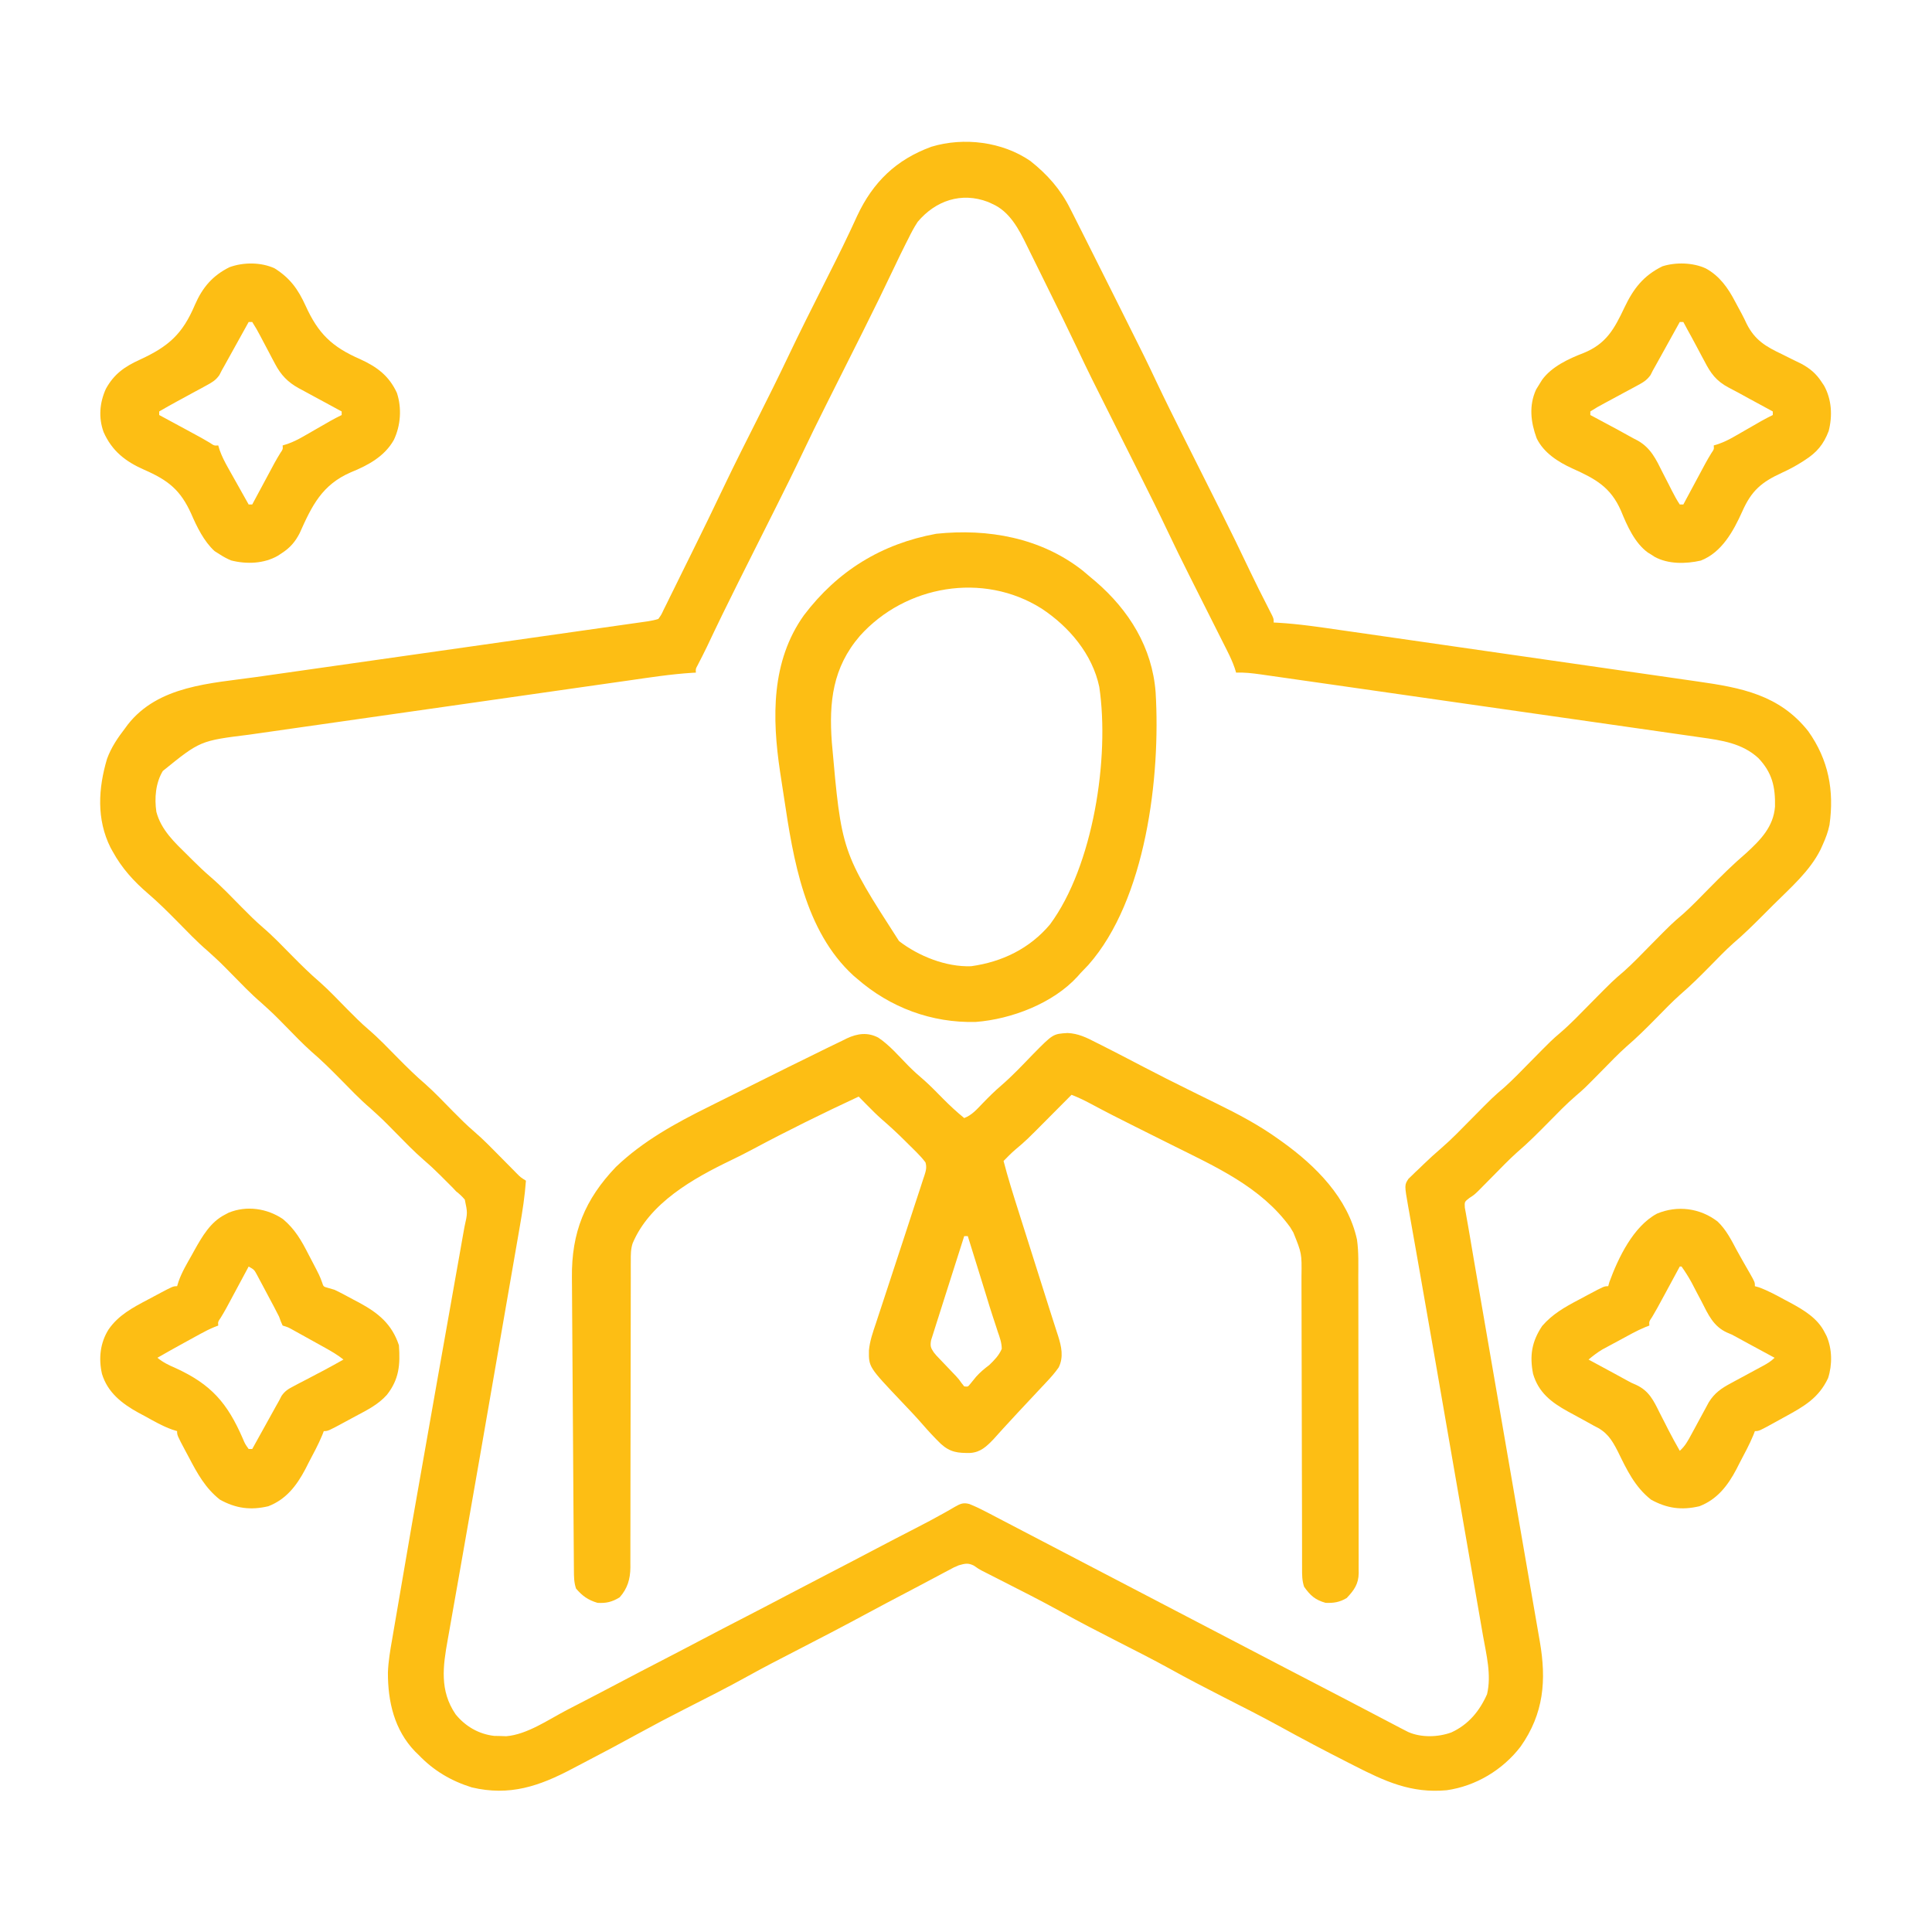 <svg xmlns="http://www.w3.org/2000/svg" width="1080" height="1080"><path d="M0 0 C9.536 7.569 16.885 15.864 22.309 26.75 C23.056 28.216 23.056 28.216 23.819 29.712 C25.242 32.512 26.654 35.317 28.06 38.125 C29.044 40.088 30.032 42.048 31.021 44.007 C35.997 53.864 40.939 63.737 45.871 73.615 C47.458 76.792 49.048 79.967 50.638 83.143 C64.465 110.762 64.465 110.762 70.434 123.375 C75.151 133.34 80.062 143.205 85 153.062 C85.605 154.27 85.605 154.27 86.222 155.502 C89.145 161.336 92.072 167.168 95 173 C98.336 179.645 101.67 186.29 105 192.938 C105.4 193.736 105.8 194.534 106.211 195.356 C111.871 206.66 117.414 218.01 122.827 229.435 C125.969 236.063 129.287 242.597 132.627 249.127 C133.074 250.009 133.52 250.892 133.98 251.801 C134.371 252.566 134.762 253.33 135.165 254.118 C136 256 136 256 136 258 C136.736 258.034 137.471 258.068 138.229 258.103 C150.151 258.798 161.895 260.568 173.706 262.279 C176.082 262.619 178.459 262.959 180.836 263.299 C186.591 264.123 192.345 264.951 198.099 265.782 C202.78 266.458 207.46 267.132 212.141 267.804 C212.81 267.901 213.479 267.997 214.169 268.096 C215.528 268.291 216.888 268.486 218.248 268.682 C230.961 270.509 243.674 272.342 256.386 274.177 C267.994 275.853 279.602 277.521 291.211 279.186 C303.163 280.9 315.115 282.619 327.065 284.342 C328.419 284.537 329.773 284.733 331.126 284.928 C331.792 285.024 332.458 285.12 333.144 285.219 C337.815 285.892 342.485 286.562 347.157 287.232 C353.453 288.134 359.748 289.042 366.043 289.955 C368.347 290.288 370.651 290.619 372.956 290.948 C397.211 294.41 418.687 298.351 434.812 318.75 C446.155 334.686 449.416 351.928 446.695 371.153 C445.906 374.969 444.599 378.457 443 382 C442.364 383.421 442.364 383.421 441.715 384.871 C435.664 397.022 424.876 406.286 415.37 415.76 C413.434 417.691 411.503 419.627 409.572 421.564 C404.171 426.969 398.787 432.306 392.961 437.257 C388.434 441.281 384.252 445.688 380 450 C374.512 455.567 369.026 461.056 363.082 466.141 C358.521 470.214 354.292 474.647 350 479 C344.512 484.567 339.026 490.056 333.082 495.141 C328.521 499.214 324.292 503.647 320 508 C309.494 518.656 309.494 518.656 305.031 522.469 C299.549 527.158 294.563 532.368 289.5 537.5 C283.842 543.235 278.208 548.908 272.078 554.145 C267.452 558.275 263.165 562.774 258.812 567.188 C256.884 569.142 254.953 571.094 253.02 573.043 C251.753 574.327 251.753 574.327 250.46 575.637 C248 578 248 578 245.315 579.731 C242.662 581.818 242.662 581.818 242.847 585.063 C243.173 586.848 243.173 586.848 243.505 588.668 C243.617 589.326 243.729 589.983 243.844 590.661 C244.085 592.065 244.338 593.467 244.601 594.867 C244.988 596.934 245.336 599.003 245.671 601.078 C246.386 605.493 247.149 609.899 247.914 614.306 C248.204 615.987 248.493 617.669 248.783 619.35 C249.564 623.887 250.348 628.422 251.133 632.958 C251.967 637.781 252.798 642.604 253.63 647.427 C255.213 656.608 256.799 665.789 258.385 674.97 C260.152 685.191 261.916 695.413 263.679 705.635 C266.553 722.294 269.428 738.953 272.305 755.612 C272.464 756.533 272.623 757.455 272.787 758.404 C274.669 769.301 276.553 780.197 278.441 791.092 C279.392 796.58 280.341 802.068 281.291 807.557 C281.916 811.169 282.544 814.781 283.171 818.394 C283.54 820.526 283.909 822.658 284.277 824.79 C284.44 825.723 284.603 826.655 284.77 827.616 C288.493 849.209 287.074 867.83 274.031 886.348 C264.064 899.362 249.018 908.443 232.699 910.754 C212.826 912.566 198.298 905.83 181 897 C179.839 896.41 178.677 895.821 177.48 895.213 C164.57 888.652 151.764 881.919 139.09 874.91 C128.808 869.271 118.337 863.997 107.891 858.669 C97.705 853.472 87.578 848.211 77.582 842.656 C68.332 837.557 58.908 832.798 49.5 828 C38.41 822.344 27.361 816.654 16.479 810.606 C5.616 804.612 -5.472 799.04 -16.526 793.408 C-17.312 793.007 -18.097 792.606 -18.907 792.193 C-20.388 791.437 -21.871 790.683 -23.354 789.93 C-24.359 789.418 -24.359 789.418 -25.385 788.894 C-26.014 788.575 -26.643 788.256 -27.291 787.927 C-29 787 -29 787 -31.613 785.186 C-34.855 783.575 -36.555 784.032 -40 785 C-42.717 786.122 -42.717 786.122 -45.387 787.59 C-46.397 788.121 -47.407 788.653 -48.448 789.201 C-50.052 790.06 -50.052 790.06 -51.688 790.938 C-52.806 791.529 -53.925 792.12 -55.077 792.729 C-57.342 793.927 -59.605 795.128 -61.866 796.333 C-64.533 797.752 -67.205 799.16 -69.883 800.559 C-76.667 804.104 -83.43 807.688 -90.168 811.32 C-104.09 818.821 -118.083 826.157 -132.163 833.358 C-140.755 837.754 -149.309 842.193 -157.75 846.875 C-169.45 853.364 -181.388 859.394 -193.319 865.445 C-201.879 869.796 -210.366 874.253 -218.785 878.871 C-229.149 884.556 -239.564 890.132 -250.062 895.567 C-251.995 896.573 -253.925 897.586 -255.851 898.606 C-274.467 908.463 -291.033 914.194 -312.281 909.164 C-323.869 905.537 -333.586 899.805 -342 891 C-342.632 890.388 -343.263 889.775 -343.914 889.145 C-355.58 877.094 -359.219 861.152 -359.151 844.89 C-358.904 838.534 -357.843 832.359 -356.738 826.105 C-356.48 824.593 -356.223 823.081 -355.967 821.568 C-355.399 818.228 -354.823 814.889 -354.242 811.551 C-353.452 807.006 -352.677 802.458 -351.907 797.909 C-347.837 773.868 -343.629 749.852 -339.365 725.845 C-336.643 710.517 -333.946 695.186 -331.261 679.852 C-329.388 669.161 -327.491 658.474 -325.566 647.793 C-324.227 640.349 -322.913 632.901 -321.618 625.45 C-320.857 621.072 -320.083 616.697 -319.279 612.327 C-318.534 608.272 -317.821 604.213 -317.133 600.148 C-316.876 598.667 -316.608 597.189 -316.327 595.713 C-314.602 588.029 -314.602 588.029 -316.169 580.598 C-317.673 578.815 -319.159 577.422 -321 576 C-321.91 575.025 -321.91 575.025 -322.839 574.031 C-323.344 573.526 -323.848 573.021 -324.367 572.5 C-324.943 571.923 -325.52 571.345 -326.113 570.75 C-326.695 570.173 -327.276 569.595 -327.875 569 C-328.449 568.423 -329.022 567.845 -329.613 567.25 C-332.572 564.298 -335.583 561.467 -338.758 558.75 C-344.629 553.674 -349.991 548.066 -355.437 542.543 C-362.02 535.844 -362.02 535.844 -368.969 529.531 C-374.992 524.379 -380.447 518.608 -386.009 512.97 C-391.172 507.743 -396.345 502.618 -401.936 497.842 C-406.998 493.325 -411.674 488.373 -416.437 483.543 C-423.036 476.83 -423.036 476.83 -430 470.5 C-435.809 465.531 -441.074 459.982 -446.437 454.543 C-453.02 447.844 -453.02 447.844 -459.969 441.531 C-465.992 436.379 -471.447 430.608 -477.009 424.97 C-482.285 419.63 -487.566 414.365 -493.275 409.48 C-501.305 402.589 -507.896 395.314 -513 386 C-513.398 385.286 -513.797 384.572 -514.207 383.836 C-522.141 367.968 -521.074 350.674 -516.156 334.168 C-513.802 327.724 -510.159 322.417 -506 317 C-505.55 316.384 -505.1 315.768 -504.637 315.133 C-487.458 293.14 -458.161 292.054 -432.757 288.462 C-430.347 288.119 -427.938 287.775 -425.528 287.431 C-420.371 286.696 -415.215 285.963 -410.058 285.232 C-402.597 284.174 -395.137 283.111 -387.678 282.048 C-375.565 280.321 -363.451 278.597 -351.337 276.875 C-350.615 276.772 -349.892 276.67 -349.148 276.564 C-347.685 276.356 -346.222 276.148 -344.76 275.94 C-344.034 275.837 -343.309 275.734 -342.562 275.628 C-341.473 275.473 -341.473 275.473 -340.362 275.315 C-332.274 274.165 -324.186 273.015 -316.098 271.864 C-315.373 271.761 -314.647 271.658 -313.9 271.552 C-301.813 269.832 -289.726 268.111 -277.639 266.388 C-270.194 265.328 -262.749 264.268 -255.304 263.212 C-249.612 262.403 -243.92 261.593 -238.228 260.782 C-235.892 260.45 -233.555 260.118 -231.218 259.787 C-228.037 259.336 -224.856 258.883 -221.674 258.429 C-220.744 258.298 -219.813 258.166 -218.854 258.031 C-217.577 257.848 -217.577 257.848 -216.274 257.661 C-215.54 257.557 -214.806 257.453 -214.049 257.345 C-211.972 256.995 -210.004 256.656 -208 256 C-206.337 253.703 -206.337 253.703 -204.967 250.744 C-204.402 249.617 -203.837 248.49 -203.255 247.329 C-202.648 246.081 -202.04 244.834 -201.434 243.586 C-200.794 242.297 -200.154 241.008 -199.512 239.72 C-197.815 236.305 -196.136 232.883 -194.46 229.458 C-192.796 226.067 -191.115 222.684 -189.436 219.301 C-183.2 206.716 -177.065 194.087 -171.035 181.403 C-164.994 168.736 -158.641 156.224 -152.334 143.688 C-146.626 132.337 -140.95 120.978 -135.5 109.5 C-128.99 95.79 -122.155 82.246 -115.334 68.688 C-113.679 65.397 -112.027 62.105 -110.375 58.812 C-109.838 57.744 -109.301 56.676 -108.748 55.575 C-106.098 50.28 -103.496 44.968 -100.984 39.605 C-100.502 38.578 -100.019 37.55 -99.522 36.491 C-98.628 34.576 -97.741 32.657 -96.865 30.734 C-88.018 11.775 -75 -0.784 -55.34 -7.973 C-37.18 -13.464 -15.651 -10.776 0 0 Z M-63 34 C-65.038 37.068 -66.69 40.259 -68.312 43.562 C-68.709 44.335 -69.105 45.108 -69.514 45.904 C-71.802 50.415 -73.991 54.972 -76.156 59.542 C-81.892 71.642 -87.784 83.653 -93.781 95.625 C-94.368 96.796 -94.368 96.796 -94.967 97.992 C-98.219 104.482 -101.476 110.97 -104.734 117.458 C-107.565 123.096 -110.393 128.735 -113.219 134.375 C-113.612 135.16 -114.005 135.944 -114.41 136.753 C-118.844 145.61 -123.234 154.483 -127.469 163.438 C-132.173 173.383 -137.073 183.226 -142 193.062 C-142.403 193.868 -142.807 194.673 -143.222 195.503 C-146.568 202.18 -149.919 208.856 -153.271 215.531 C-156.183 221.332 -159.093 227.134 -162 232.938 C-162.399 233.735 -162.799 234.532 -163.21 235.353 C-169.233 247.384 -175.127 259.468 -180.862 271.639 C-182.535 275.111 -184.299 278.536 -186.069 281.96 C-187.138 283.929 -187.138 283.929 -187 286 C-187.649 286.032 -188.298 286.064 -188.966 286.098 C-201.045 286.857 -212.981 288.73 -224.953 290.447 C-227.476 290.805 -229.998 291.163 -232.521 291.521 C-239.344 292.49 -246.166 293.465 -252.988 294.441 C-257.255 295.052 -261.523 295.661 -265.79 296.27 C-277.631 297.96 -289.471 299.651 -301.311 301.347 C-302.444 301.51 -302.444 301.51 -303.6 301.676 C-305.131 301.895 -306.662 302.114 -308.193 302.334 C-309.333 302.497 -309.333 302.497 -310.496 302.664 C-311.637 302.827 -311.637 302.827 -312.802 302.994 C-325.135 304.762 -337.471 306.519 -349.807 308.272 C-362.504 310.077 -375.2 311.89 -387.895 313.71 C-395.01 314.73 -402.126 315.747 -409.242 316.755 C-415.935 317.704 -422.626 318.663 -429.316 319.629 C-431.764 319.981 -434.213 320.329 -436.662 320.674 C-464.125 324.089 -464.125 324.089 -485 341 C-489.021 347.745 -489.712 356.076 -488.598 363.781 C-485.948 373.941 -478.414 380.889 -471.125 388.062 C-470.361 388.826 -469.596 389.59 -468.809 390.377 C-465.325 393.834 -461.813 397.208 -458.086 400.402 C-451.978 405.666 -446.434 411.524 -440.777 417.262 C-436.955 421.117 -433.158 424.939 -429.031 428.469 C-423.214 433.451 -417.937 439.007 -412.563 444.457 C-407.539 449.547 -402.488 454.521 -397.051 459.172 C-391.711 463.932 -386.797 469.17 -381.777 474.262 C-377.955 478.117 -374.158 481.939 -370.031 485.469 C-364.214 490.451 -358.937 496.007 -353.563 501.457 C-348.539 506.547 -343.488 511.521 -338.051 516.172 C-332.711 520.932 -327.797 526.17 -322.777 531.262 C-318.962 535.11 -315.172 538.927 -311.051 542.449 C-305.63 547.09 -300.694 552.236 -295.688 557.312 C-293.736 559.291 -291.781 561.265 -289.824 563.238 C-288.542 564.538 -288.542 564.538 -287.233 565.865 C-284.994 568.13 -284.994 568.13 -282 570 C-282.609 578.622 -283.923 587.057 -285.414 595.565 C-285.663 597.005 -285.912 598.446 -286.16 599.886 C-286.835 603.794 -287.516 607.701 -288.197 611.609 C-288.923 615.78 -289.645 619.952 -290.367 624.124 C-291.6 631.245 -292.836 638.366 -294.075 645.486 C-295.841 655.642 -297.601 665.8 -299.359 675.957 C-304.872 707.81 -310.401 739.66 -316.004 771.497 C-317.21 778.35 -318.411 785.203 -319.612 792.057 C-320.686 798.179 -321.769 804.299 -322.86 810.418 C-323.518 814.121 -324.168 817.826 -324.816 821.532 C-325.108 823.193 -325.404 824.853 -325.704 826.513 C-328.401 841.456 -330.337 855.064 -321.312 868.312 C-315.86 875.035 -308.386 879.381 -299.773 880.371 C-298.652 880.393 -297.53 880.415 -296.375 880.438 C-295.269 880.477 -294.163 880.517 -293.023 880.559 C-281.281 879.628 -269.241 871.162 -258.938 865.812 C-257.267 864.949 -255.596 864.086 -253.924 863.224 C-245.189 858.711 -236.464 854.177 -227.775 849.575 C-221.039 846.008 -214.27 842.504 -207.5 839 C-199.862 835.046 -192.23 831.081 -184.625 827.062 C-175.974 822.492 -167.281 818.001 -158.588 813.513 C-150.433 809.302 -142.294 805.065 -134.18 800.777 C-127.305 797.149 -120.403 793.574 -113.5 790 C-105.079 785.64 -96.67 781.259 -88.286 776.83 C-80.173 772.552 -72.03 768.332 -63.874 764.137 C-58.775 761.508 -53.7 758.862 -48.707 756.035 C-47.931 755.601 -47.155 755.168 -46.356 754.721 C-44.96 753.935 -43.574 753.133 -42.199 752.312 C-39.165 750.615 -37.604 749.844 -34.173 750.729 C-30.964 752.014 -27.943 753.455 -24.879 755.055 C-23.708 755.663 -22.537 756.272 -21.331 756.899 C-20.074 757.558 -18.818 758.216 -17.562 758.875 C-16.257 759.555 -14.952 760.236 -13.646 760.915 C-10.37 762.622 -7.097 764.333 -3.824 766.046 C-1.146 767.446 1.534 768.842 4.215 770.238 C8.886 772.671 13.554 775.109 18.222 777.548 C22.98 780.035 27.74 782.517 32.5 785 C34.417 786 36.333 787 38.25 788 C39.199 788.495 40.148 788.99 41.125 789.5 C118.75 830 118.75 830 121.624 831.5 C123.544 832.501 125.464 833.503 127.384 834.504 C132.126 836.978 136.868 839.453 141.609 841.93 C153.126 847.944 164.655 853.933 176.192 859.907 C183.783 863.842 191.36 867.802 198.915 871.805 C200.94 872.876 202.969 873.941 205 875 C205.71 875.371 206.42 875.742 207.151 876.124 C207.85 876.483 208.549 876.841 209.27 877.211 C209.891 877.531 210.512 877.851 211.152 878.181 C218.494 881.434 227.871 881.137 235.312 878.438 C244.867 874.057 251.085 866.508 255.266 857.086 C257.839 846.272 254.851 834.837 252.962 824.116 C252.634 822.217 252.307 820.318 251.981 818.418 C251.094 813.267 250.195 808.117 249.295 802.968 C248.342 797.506 247.399 792.043 246.455 786.58 C244.656 776.171 242.846 765.764 241.034 755.357 C239.015 743.765 237.007 732.171 235 720.577 C226.467 671.269 226.467 671.269 217.826 621.979 C217.417 619.659 217.008 617.338 216.6 615.018 C216.47 614.283 216.341 613.548 216.208 612.791 C215.955 611.354 215.702 609.916 215.449 608.479 C214.855 605.11 214.26 601.742 213.659 598.375 C213.024 594.812 212.395 591.249 211.767 587.685 C211.493 586.163 211.493 586.163 211.213 584.612 C209.076 572.404 209.076 572.404 211.342 568.961 C211.961 568.367 212.581 567.773 213.219 567.16 C213.905 566.489 214.59 565.818 215.297 565.127 C216.024 564.446 216.751 563.764 217.5 563.062 C218.544 562.046 218.544 562.046 219.609 561.01 C222.905 557.827 226.266 554.752 229.75 551.777 C235.638 546.676 241.028 541.039 246.5 535.5 C258.601 523.249 258.601 523.249 264.877 517.9 C269.971 513.341 274.697 508.363 279.5 503.5 C291.602 491.248 291.602 491.248 295.969 487.531 C301.994 482.397 307.44 476.626 313 471 C325.662 458.187 325.662 458.187 331.895 452.883 C336.984 448.331 341.703 443.357 346.5 438.5 C358.601 426.249 358.601 426.249 364.877 420.9 C369.971 416.341 374.697 411.363 379.5 406.5 C386.149 399.769 392.797 393.146 400 387 C408.076 379.613 415.365 372.261 416.238 360.898 C416.472 349.823 414.66 341.898 406.906 333.75 C397.882 325.465 386.423 323.842 374.657 322.197 C373.57 322.039 372.483 321.881 371.362 321.719 C367.749 321.196 364.135 320.684 360.52 320.171 C357.917 319.797 355.315 319.422 352.712 319.047 C346.397 318.137 340.08 317.235 333.763 316.335 C326.401 315.286 319.04 314.23 311.68 313.174 C298.547 311.289 285.414 309.412 272.28 307.538 C259.542 305.721 246.805 303.899 234.069 302.071 C220.183 300.077 206.297 298.087 192.411 296.101 C191.677 295.996 190.942 295.891 190.186 295.783 C188.711 295.572 187.237 295.361 185.762 295.15 C180.633 294.417 175.504 293.682 170.375 292.946 C163.475 291.956 156.575 290.971 149.674 289.988 C147.14 289.627 144.606 289.264 142.072 288.9 C138.618 288.404 135.163 287.912 131.708 287.422 C130.702 287.277 129.696 287.131 128.659 286.981 C124.066 286.335 119.653 285.823 115 286 C114.73 285.134 114.46 284.268 114.181 283.375 C113.03 280.086 111.668 277.103 110.102 273.992 C109.224 272.243 109.224 272.243 108.329 270.457 C107.689 269.192 107.05 267.926 106.41 266.66 C105.744 265.334 105.078 264.008 104.413 262.681 C102.656 259.182 100.896 255.684 99.133 252.188 C96.012 245.994 92.897 239.797 89.785 233.598 C89.273 232.579 89.273 232.579 88.751 231.539 C84.644 223.355 80.599 215.149 76.684 206.871 C71.927 196.824 66.979 186.876 62 176.938 C61.597 176.133 61.194 175.328 60.778 174.499 C57.855 168.664 54.928 162.832 52 157 C32.992 119.139 32.992 119.139 26.003 104.4 C20.71 93.247 15.265 82.169 9.778 71.111 C8.116 67.761 6.46 64.409 4.817 61.05 C3.189 57.724 1.548 54.404 -0.104 51.089 C-0.719 49.849 -1.329 48.606 -1.934 47.36 C-6.357 38.271 -11.526 28.266 -21.25 24 C-22.06 23.629 -22.869 23.258 -23.703 22.875 C-38.637 17.186 -53.005 22.153 -63 34 Z " fill="#FDBE14" transform="translate(576,90)"></path><path d="M0 0 C6.274 4.195 11.43 10.276 16.701 15.632 C19.64 18.603 22.702 21.351 25.893 24.046 C29.507 27.288 32.87 30.785 36.282 34.237 C40.039 38.02 43.879 41.584 48.018 44.953 C52.365 43.296 55.112 40.043 58.268 36.765 C61.661 33.261 65.068 29.865 68.779 26.695 C75.001 21.33 80.618 15.324 86.328 9.427 C97.67 -2.095 97.67 -2.095 105.803 -2.586 C111.704 -2.322 116.276 -0.104 121.455 2.578 C122.456 3.076 123.456 3.574 124.487 4.087 C127.677 5.684 130.849 7.313 134.018 8.953 C135.464 9.699 135.464 9.699 136.94 10.461 C141.026 12.575 145.109 14.696 149.183 16.835 C157.031 20.94 164.938 24.911 172.881 28.832 C175.021 29.891 177.161 30.95 179.301 32.009 C182.502 33.592 185.705 35.172 188.914 36.741 C201.204 42.749 212.907 48.949 224.018 56.953 C224.589 57.361 225.16 57.769 225.749 58.19 C244.454 71.591 262.555 89.62 267.587 112.926 C268.587 119.958 268.313 127.139 268.308 134.229 C268.314 136.082 268.321 137.936 268.329 139.79 C268.346 144.804 268.351 149.818 268.352 154.832 C268.354 157.967 268.358 161.101 268.363 164.235 C268.382 175.174 268.39 186.113 268.388 197.052 C268.387 207.244 268.408 217.436 268.44 227.629 C268.466 236.388 268.477 245.147 268.475 253.907 C268.475 259.135 268.481 264.363 268.502 269.591 C268.521 274.504 268.521 279.416 268.507 284.329 C268.505 286.131 268.509 287.933 268.521 289.735 C268.537 292.196 268.528 294.655 268.512 297.117 C268.522 297.828 268.533 298.54 268.543 299.273 C268.458 305.453 265.959 308.9 261.83 313.265 C257.938 315.6 254.531 316.139 250.018 315.953 C244.13 314.284 241.445 311.792 238.018 306.953 C236.843 303.428 236.877 300.257 236.886 296.591 C236.883 295.458 236.883 295.458 236.88 294.301 C236.874 291.761 236.875 289.221 236.876 286.681 C236.873 284.862 236.869 283.044 236.865 281.226 C236.857 277.305 236.852 273.385 236.849 269.464 C236.843 263.261 236.827 257.058 236.808 250.856 C236.801 248.732 236.795 246.609 236.789 244.485 C236.786 243.421 236.782 242.358 236.779 241.262 C236.737 226.82 236.704 212.377 236.692 197.935 C236.683 188.195 236.661 178.457 236.622 168.718 C236.603 163.565 236.59 158.412 236.595 153.259 C236.6 148.408 236.586 143.557 236.558 138.706 C236.551 136.93 236.551 135.153 236.558 133.377 C236.727 120.62 236.727 120.62 232.018 108.953 C231.439 107.985 230.86 107.016 230.264 106.019 C213.868 83.32 188.336 72.102 164.018 59.953 C162.575 59.231 161.133 58.509 159.691 57.787 C154.168 55.023 148.645 52.262 143.116 49.512 C134.878 45.411 126.688 41.228 118.583 36.869 C115.118 35.013 111.679 33.376 108.018 31.953 C107.302 32.673 106.587 33.394 105.85 34.136 C103.161 36.843 100.469 39.547 97.776 42.249 C96.617 43.413 95.459 44.578 94.302 45.743 C82.657 57.475 82.657 57.475 76.604 62.589 C74.277 64.589 72.153 66.751 70.018 68.953 C72.476 78.436 75.422 87.756 78.385 97.089 C78.907 98.739 79.429 100.389 79.95 102.039 C81.318 106.362 82.687 110.684 84.058 115.006 C85.71 120.217 87.359 125.43 89.008 130.642 C90.534 135.464 92.061 140.285 93.589 145.106 C94.282 147.294 94.972 149.482 95.662 151.67 C96.583 154.59 97.518 157.505 98.462 160.417 C98.921 161.848 99.38 163.279 99.839 164.71 C100.051 165.357 100.264 166.004 100.483 166.67 C102.378 172.617 103.698 178.587 100.819 184.355 C98.689 187.427 96.27 190.122 93.705 192.828 C93.183 193.386 92.661 193.944 92.123 194.519 C91.005 195.714 89.884 196.908 88.762 198.1 C86.411 200.598 84.07 203.106 81.73 205.614 C80.548 206.88 79.365 208.146 78.181 209.41 C75.386 212.398 72.606 215.396 69.861 218.429 C69.369 218.972 68.877 219.516 68.37 220.075 C67.05 221.535 65.735 223 64.42 224.464 C60.532 228.491 57.298 231.685 51.529 232.156 C44.564 232.271 40.239 231.882 34.904 227.031 C31.338 223.554 27.988 219.932 24.725 216.171 C20.986 211.875 17.075 207.759 13.143 203.64 C-5.353 184.136 -5.353 184.136 -5.244 174.876 C-4.764 169.515 -2.997 164.588 -1.283 159.511 C-0.896 158.325 -0.509 157.14 -0.11 155.918 C0.72 153.382 1.555 150.849 2.398 148.318 C3.716 144.364 5.012 140.403 6.304 136.441 C8.038 131.127 9.779 125.815 11.528 120.506 C11.74 119.866 11.951 119.225 12.168 118.564 C12.785 116.694 13.401 114.823 14.018 112.953 C16.354 105.857 18.681 98.758 20.975 91.648 C21.816 89.058 22.675 86.474 23.534 83.89 C24.036 82.339 24.537 80.789 25.037 79.238 C25.272 78.549 25.506 77.86 25.747 77.15 C26.607 74.43 27.184 72.521 26.369 69.739 C24.824 67.696 23.203 65.896 21.385 64.089 C20.298 63.006 20.298 63.006 19.19 61.9 C18.053 60.781 18.053 60.781 16.893 59.64 C15.791 58.539 15.791 58.539 14.666 57.416 C10.526 53.308 6.282 49.388 1.866 45.58 C-0.868 43.173 -3.431 40.613 -5.982 38.015 C-6.715 37.276 -6.715 37.276 -7.463 36.521 C-8.638 35.334 -9.811 34.144 -10.982 32.953 C-30.93 42.238 -50.697 51.958 -70.099 62.34 C-74.173 64.51 -78.273 66.593 -82.435 68.589 C-103.451 78.697 -127.869 92.386 -137.347 115.01 C-138.397 118.223 -138.394 121.423 -138.361 124.764 C-138.365 125.52 -138.37 126.275 -138.375 127.054 C-138.386 129.571 -138.377 132.086 -138.367 134.603 C-138.371 136.413 -138.377 138.224 -138.383 140.035 C-138.395 143.926 -138.398 147.818 -138.393 151.709 C-138.386 157.866 -138.402 164.023 -138.421 170.179 C-138.459 183.25 -138.472 196.32 -138.482 209.39 C-138.493 223.498 -138.509 237.606 -138.553 251.714 C-138.571 257.83 -138.575 263.947 -138.568 270.064 C-138.567 273.873 -138.577 277.682 -138.591 281.492 C-138.595 283.254 -138.594 285.016 -138.588 286.779 C-138.579 289.191 -138.589 291.602 -138.604 294.014 C-138.597 294.706 -138.59 295.398 -138.583 296.111 C-138.659 302.705 -140.223 307.984 -144.607 312.89 C-148.811 315.459 -152.081 316.243 -156.982 315.953 C-162.225 314.38 -165.446 312.113 -168.982 307.953 C-170.155 304.434 -170.145 301.249 -170.161 297.587 C-170.168 296.831 -170.175 296.074 -170.182 295.295 C-170.204 292.753 -170.22 290.211 -170.235 287.668 C-170.25 285.848 -170.265 284.028 -170.28 282.208 C-170.32 277.255 -170.353 272.302 -170.384 267.349 C-170.404 264.251 -170.425 261.153 -170.446 258.055 C-170.512 248.353 -170.574 238.652 -170.63 228.95 C-170.695 217.77 -170.773 206.59 -170.863 195.409 C-170.932 186.759 -170.988 178.108 -171.036 169.457 C-171.065 164.296 -171.099 159.134 -171.145 153.973 C-171.188 149.108 -171.216 144.243 -171.233 139.378 C-171.242 137.602 -171.256 135.826 -171.276 134.05 C-171.547 108.941 -164.041 90.433 -146.67 72.265 C-131.569 57.798 -113.29 47.789 -94.693 38.578 C-92.975 37.72 -91.257 36.861 -89.539 36.002 C-85.963 34.216 -82.385 32.434 -78.804 30.658 C-74.282 28.414 -69.765 26.159 -65.25 23.901 C-55.217 18.885 -45.163 13.913 -35.087 8.984 C-33.132 8.026 -31.18 7.062 -29.23 6.096 C-26.171 4.587 -23.1 3.107 -20.021 1.64 C-19.202 1.231 -18.383 0.823 -17.539 0.401 C-11.673 -2.325 -5.929 -3.133 0 0 Z M48.018 110.953 C45.488 118.832 42.975 126.715 40.482 134.606 C39.324 138.269 38.161 141.931 36.985 145.589 C35.85 149.119 34.73 152.653 33.619 156.19 C33.193 157.539 32.762 158.887 32.325 160.233 C31.715 162.117 31.124 164.008 30.535 165.899 C30.193 166.974 29.851 168.048 29.499 169.156 C28.956 172.31 29.239 173.356 31.018 175.953 C32.477 177.757 32.477 177.757 34.17 179.484 C34.782 180.13 35.393 180.776 36.024 181.441 C36.98 182.437 36.98 182.437 37.955 183.453 C39.216 184.774 40.475 186.097 41.733 187.421 C42.291 188.003 42.849 188.585 43.424 189.185 C45.018 190.953 45.018 190.953 46.598 193.173 C47.067 193.761 47.535 194.348 48.018 194.953 C50.087 195.187 50.087 195.187 51.322 193.66 C52.461 192.286 53.588 190.903 54.709 189.515 C56.968 187.008 59.286 185.066 61.978 183.054 C64.867 180.263 67.426 177.696 69.018 173.953 C68.96 170.532 67.909 167.595 66.772 164.39 C66.48 163.48 66.188 162.57 65.887 161.632 C65.268 159.706 64.635 157.784 63.989 155.866 C62.734 152.1 61.585 148.305 60.435 144.506 C59.03 139.876 57.583 135.259 56.143 130.64 C55.544 128.712 54.945 126.785 54.346 124.857 C52.906 120.221 51.463 115.587 50.018 110.953 C49.358 110.953 48.698 110.953 48.018 110.953 Z " fill="#FDBE14" transform="translate(490.982,580.047)"></path><path d="M0 0 C1.635 1.364 3.26 2.739 4.875 4.125 C6.091 5.14 6.091 5.14 7.332 6.176 C26.021 22.275 38.979 43.09 40.875 68.125 C43.717 115.263 35.511 184.084 3.25 220.562 C1.799 222.09 0.342 223.612 -1.125 225.125 C-1.931 226.042 -1.931 226.042 -2.754 226.977 C-16.445 242.006 -39.739 250.869 -59.691 252.398 C-84.375 253.026 -107.578 244.347 -126.125 228.125 C-127.096 227.303 -127.096 227.303 -128.086 226.465 C-155.301 201.486 -161.696 161.433 -166.875 126.812 C-167.18 124.821 -167.486 122.829 -167.793 120.838 C-168.087 118.917 -168.38 116.996 -168.672 115.074 C-168.804 114.205 -168.936 113.337 -169.073 112.441 C-173.566 82.378 -174.099 50.761 -155.707 25.03 C-136.889 0.202 -112.304 -14.873 -81.793 -20.488 C-52.769 -23.548 -23.352 -18.275 0 0 Z M-124.447 36.599 C-139.647 54.275 -141.791 73.499 -140.125 96.125 C-134.718 157.25 -134.718 157.25 -102.562 207.188 C-91.649 215.596 -76.265 221.773 -62.25 221.25 C-44.95 218.849 -29.524 211.387 -18.18 197.902 C5.991 165.231 15.269 104.76 9.379 65.094 C5.524 46.8 -7.479 31.457 -22.875 21.312 C-55.501 0.713 -99.007 8.236 -124.447 36.599 Z " fill="#FDBE14" transform="translate(605.125,318.875)"></path><path d="M0 0 C6.643 5.601 10.302 11.97 14.199 19.657 C14.81 20.819 15.42 21.981 16.049 23.178 C20.446 31.609 20.446 31.609 21.792 35.278 C22.567 37.725 22.567 37.725 25.211 38.43 C26.383 38.773 27.554 39.116 28.762 39.469 C32.436 41.214 35.999 43.157 39.574 45.094 C40.521 45.591 41.468 46.087 42.443 46.598 C53.271 52.456 60.804 58.597 64.762 70.469 C65.553 81.287 64.894 89.492 58.035 98.192 C53.288 103.526 47.177 106.616 40.953 109.909 C38.928 110.981 36.916 112.074 34.904 113.173 C25.115 118.469 25.115 118.469 22.762 118.469 C22.492 119.173 22.223 119.876 21.946 120.601 C19.717 126.001 16.913 131.114 14.199 136.282 C13.616 137.432 13.033 138.583 12.432 139.768 C7.598 148.927 1.719 156.622 -8.238 160.469 C-18.24 162.824 -26.417 161.677 -35.301 156.782 C-43.421 150.39 -47.943 142.14 -52.676 133.094 C-53.317 131.895 -53.96 130.696 -54.604 129.497 C-59.238 120.765 -59.238 120.765 -59.238 118.469 C-60.109 118.2 -60.98 117.931 -61.877 117.653 C-67.445 115.692 -72.456 112.753 -77.613 109.907 C-79.261 109.032 -79.261 109.032 -80.941 108.139 C-90.137 103.062 -98.092 96.833 -101.238 86.469 C-103.175 77.87 -102.285 69.188 -97.551 61.657 C-92.095 53.712 -84.067 49.434 -75.712 45.035 C-73.907 44.085 -72.11 43.12 -70.314 42.153 C-61.521 37.469 -61.521 37.469 -59.238 37.469 C-58.966 36.59 -58.693 35.71 -58.413 34.803 C-56.567 29.565 -53.779 24.917 -51.051 20.094 C-50.498 19.092 -49.946 18.089 -49.377 17.055 C-45.152 9.557 -40.537 1.58 -32.613 -2.468 C-31.899 -2.848 -31.185 -3.229 -30.449 -3.62 C-20.393 -7.76 -8.876 -6.07 0 0 Z M-19.238 26.469 C-19.647 27.231 -20.055 27.992 -20.476 28.777 C-22.001 31.62 -23.528 34.462 -25.055 37.303 C-25.714 38.53 -26.372 39.757 -27.031 40.984 C-27.98 42.754 -28.931 44.524 -29.883 46.294 C-30.454 47.357 -31.024 48.42 -31.613 49.515 C-32.676 51.448 -33.787 53.355 -34.948 55.23 C-36.405 57.328 -36.405 57.328 -36.238 59.469 C-36.959 59.744 -37.68 60.019 -38.422 60.302 C-41.16 61.437 -43.695 62.724 -46.293 64.149 C-47.238 64.666 -48.183 65.183 -49.156 65.716 C-50.132 66.253 -51.108 66.791 -52.113 67.344 C-53.081 67.874 -54.049 68.404 -55.047 68.95 C-60.139 71.742 -65.207 74.569 -70.238 77.469 C-67.06 80.082 -63.836 81.62 -60.066 83.243 C-40.19 92.328 -31.117 102.764 -22.474 122.721 C-21.271 125.6 -21.271 125.6 -19.238 128.469 C-18.578 128.469 -17.918 128.469 -17.238 128.469 C-16.8 127.678 -16.361 126.886 -15.909 126.07 C-14.271 123.116 -12.633 120.162 -10.994 117.208 C-10.287 115.933 -9.58 114.658 -8.873 113.382 C-7.854 111.542 -6.833 109.703 -5.812 107.864 C-5.2 106.759 -4.587 105.654 -3.956 104.516 C-3.389 103.51 -2.822 102.505 -2.238 101.469 C-1.777 100.578 -1.316 99.686 -0.842 98.767 C1.123 95.951 2.954 94.897 5.988 93.313 C7.021 92.765 8.053 92.218 9.117 91.653 C10.196 91.097 11.275 90.542 12.387 89.969 C14.504 88.855 16.621 87.741 18.738 86.626 C19.754 86.096 20.77 85.566 21.817 85.02 C25.837 82.903 29.805 80.701 33.762 78.469 C30.542 75.917 27.159 73.925 23.57 71.93 C22.984 71.604 22.397 71.278 21.793 70.942 C20.559 70.256 19.325 69.572 18.089 68.889 C16.2 67.845 14.314 66.794 12.428 65.743 C11.225 65.076 10.023 64.409 8.82 63.743 C7.73 63.139 6.64 62.535 5.517 61.912 C2.787 60.389 2.787 60.389 -0.238 59.469 C-1.229 57.289 -1.229 57.289 -2.238 54.469 C-4.157 50.64 -6.18 46.868 -8.206 43.094 C-9.176 41.281 -10.136 39.462 -11.096 37.643 C-11.709 36.499 -12.322 35.355 -12.953 34.177 C-13.511 33.13 -14.069 32.083 -14.644 31.004 C-16.143 28.238 -16.143 28.238 -19.238 26.469 Z " fill="#FDBE14" transform="translate(158.238,681.531)"></path><path d="M0 0 C7.717 4.205 12.488 11.009 16.438 18.625 C17.644 20.891 18.856 23.153 20.09 25.404 C21.052 27.212 21.953 29.053 22.812 30.913 C27.433 40.144 33.635 43.701 42.562 47.938 C44.465 48.878 46.363 49.828 48.259 50.782 C49.968 51.636 51.689 52.467 53.411 53.297 C58.191 55.888 61.651 58.767 64.625 63.312 C65.114 64.042 65.602 64.772 66.105 65.523 C70.389 73.286 70.868 82.357 68.68 90.895 C65.867 98.279 62.085 102.862 55.375 107.125 C54.778 107.511 54.181 107.897 53.566 108.295 C50.014 110.533 46.434 112.449 42.609 114.18 C31.065 119.481 25.501 124.255 20.358 135.9 C15.401 146.866 8.964 158.733 -2.812 163.312 C-11.154 165.208 -21.063 165.389 -28.688 161.172 C-29.306 160.765 -29.925 160.357 -30.562 159.938 C-31.161 159.571 -31.759 159.205 -32.375 158.828 C-39.763 153.485 -44.033 143.754 -47.414 135.48 C-53.203 122.236 -61.621 117.647 -74.566 111.832 C-82.53 108.213 -90.635 103.053 -94.562 94.938 C-97.883 85.897 -98.978 76.652 -94.875 67.688 C-94.139 66.417 -93.368 65.165 -92.562 63.938 C-92.198 63.355 -91.833 62.772 -91.457 62.172 C-86.103 54.857 -76.649 50.461 -68.328 47.273 C-55.669 42.097 -51.23 33.962 -45.492 21.848 C-40.45 11.257 -34.863 4.024 -24.27 -1.191 C-16.843 -3.581 -7.084 -3.313 0 0 Z M-14.562 29.938 C-15.221 31.125 -15.221 31.125 -15.892 32.337 C-17.529 35.291 -19.168 38.245 -20.806 41.198 C-21.514 42.474 -22.221 43.749 -22.927 45.025 C-23.947 46.865 -24.968 48.704 -25.988 50.543 C-26.601 51.648 -27.214 52.753 -27.845 53.891 C-28.412 54.897 -28.979 55.902 -29.562 56.938 C-30.007 57.819 -30.451 58.7 -30.909 59.608 C-33.064 62.644 -35.316 63.842 -38.586 65.602 C-39.169 65.92 -39.752 66.239 -40.353 66.567 C-42.208 67.578 -44.072 68.571 -45.938 69.562 C-47.183 70.236 -48.428 70.91 -49.672 71.586 C-51.965 72.831 -54.263 74.068 -56.564 75.299 C-60.636 77.498 -60.636 77.498 -64.562 79.938 C-64.562 80.597 -64.562 81.257 -64.562 81.938 C-63.883 82.3 -63.203 82.662 -62.502 83.036 C-59.374 84.707 -56.249 86.384 -53.125 88.062 C-52.056 88.632 -50.986 89.202 -49.885 89.789 C-46.758 91.472 -43.659 93.2 -40.562 94.938 C-39.726 95.37 -38.89 95.802 -38.028 96.247 C-30.745 100.394 -27.823 106.669 -24.188 114 C-22.993 116.324 -21.797 118.649 -20.602 120.973 C-20.088 121.998 -19.575 123.022 -19.045 124.078 C-17.643 126.782 -16.266 129.412 -14.562 131.938 C-13.902 131.938 -13.242 131.938 -12.562 131.938 C-12.154 131.176 -11.746 130.415 -11.325 129.63 C-9.8 126.787 -8.273 123.945 -6.746 121.104 C-6.087 119.877 -5.428 118.65 -4.77 117.423 C-3.821 115.653 -2.869 113.883 -1.918 112.113 C-1.347 111.05 -0.776 109.987 -0.188 108.892 C0.875 106.959 1.986 105.052 3.147 103.177 C4.604 101.079 4.604 101.079 4.438 98.938 C5.315 98.669 6.192 98.4 7.095 98.123 C10.288 96.991 12.983 95.654 15.914 93.969 C16.914 93.398 17.915 92.827 18.945 92.238 C19.974 91.644 21.003 91.05 22.062 90.438 C24.117 89.26 26.171 88.083 28.227 86.906 C29.131 86.385 30.035 85.863 30.967 85.326 C33.098 84.129 35.24 83.006 37.438 81.938 C37.438 81.278 37.438 80.618 37.438 79.938 C36.823 79.605 36.209 79.273 35.577 78.931 C32.737 77.394 29.9 75.853 27.062 74.312 C26.097 73.79 25.131 73.268 24.137 72.73 C22.186 71.67 20.24 70.599 18.301 69.518 C16.452 68.497 14.585 67.508 12.699 66.558 C5.79 62.881 2.715 58.64 -0.812 51.75 C-1.316 50.819 -1.819 49.888 -2.337 48.929 C-3.323 47.099 -4.298 45.264 -5.262 43.423 C-6.898 40.296 -8.604 37.212 -10.312 34.125 C-11.065 32.73 -11.816 31.335 -12.562 29.938 C-13.223 29.938 -13.883 29.938 -14.562 29.938 Z " fill="#FDBE14" transform="translate(953.562,150.062)"></path><path d="M0 0 C4.77 4.567 7.671 10.342 10.73 16.115 C11.891 18.271 13.097 20.396 14.316 22.52 C14.732 23.245 15.148 23.971 15.576 24.719 C16.389 26.137 17.204 27.554 18.019 28.97 C20.812 33.9 20.812 33.9 20.812 36.125 C21.578 36.338 22.344 36.55 23.133 36.77 C28.248 38.654 32.906 41.211 37.688 43.812 C39.12 44.57 39.12 44.57 40.582 45.342 C48.063 49.4 55.789 53.962 59.75 61.812 C60.32 62.901 60.32 62.901 60.902 64.012 C64.029 71.272 64.136 80.04 61.719 87.5 C56.506 98.59 48.352 103.268 37.859 108.986 C35.982 110.01 34.113 111.047 32.244 112.086 C23.105 117.125 23.105 117.125 20.812 117.125 C20.543 117.828 20.274 118.532 19.996 119.257 C17.768 124.656 14.964 129.77 12.25 134.938 C11.667 136.088 11.083 137.238 10.482 138.424 C5.649 147.582 -0.23 155.278 -10.188 159.125 C-20.189 161.479 -28.366 160.333 -37.25 155.438 C-46.375 148.254 -50.831 138.665 -55.85 128.416 C-59.419 121.449 -62.107 117.453 -69.188 114.125 C-71.047 113.104 -72.903 112.075 -74.754 111.039 C-77.759 109.387 -80.767 107.741 -83.787 106.117 C-93.013 101.015 -100.129 95.562 -103.188 85.125 C-105.201 74.878 -103.9 67.018 -98.113 58.363 C-92.367 51.685 -85.408 47.77 -77.661 43.691 C-75.856 42.74 -74.06 41.775 -72.264 40.809 C-63.471 36.125 -63.471 36.125 -61.188 36.125 C-60.972 35.357 -60.757 34.588 -60.535 33.797 C-55.548 20.209 -47.184 2.705 -33.938 -4.438 C-22.521 -9.206 -9.844 -7.609 0 0 Z M-21.188 25.125 C-21.56 25.815 -21.933 26.506 -22.317 27.217 C-24.023 30.374 -25.73 33.531 -27.438 36.688 C-28.024 37.774 -28.611 38.86 -29.215 39.979 C-34.114 49.033 -34.114 49.033 -36.609 53.277 C-38.349 55.874 -38.349 55.874 -38.188 58.125 C-38.898 58.395 -39.608 58.665 -40.34 58.944 C-45.481 61.076 -50.298 63.851 -55.188 66.5 C-56.268 67.078 -57.348 67.655 -58.461 68.25 C-59.505 68.815 -60.549 69.379 -61.625 69.961 C-62.572 70.472 -63.52 70.983 -64.496 71.509 C-67.273 73.176 -69.707 75.048 -72.188 77.125 C-71.508 77.493 -70.828 77.86 -70.127 78.239 C-67.001 79.93 -63.876 81.621 -60.75 83.312 C-59.681 83.891 -58.611 84.469 -57.51 85.064 C-55.386 86.214 -53.268 87.372 -51.154 88.54 C-48.29 90.118 -48.29 90.118 -45.631 91.253 C-38.411 94.58 -35.854 99.924 -32.438 106.875 C-31.36 108.974 -30.281 111.073 -29.203 113.172 C-28.698 114.175 -28.194 115.179 -27.674 116.213 C-25.617 120.243 -23.423 124.191 -21.188 128.125 C-18.21 125.528 -16.617 122.524 -14.754 119.066 C-14.098 117.864 -13.443 116.661 -12.787 115.459 C-11.767 113.573 -10.749 111.686 -9.733 109.798 C-8.746 107.967 -7.75 106.142 -6.754 104.316 C-6.166 103.225 -5.577 102.134 -4.971 101.01 C-1.738 95.781 2.128 93.149 7.477 90.305 C8.11 89.96 8.743 89.615 9.396 89.26 C11.406 88.167 13.421 87.083 15.438 86 C17.46 84.909 19.482 83.816 21.501 82.719 C22.754 82.038 24.009 81.361 25.267 80.688 C27.766 79.336 29.791 78.147 31.812 76.125 C31.133 75.757 30.453 75.39 29.752 75.011 C26.626 73.32 23.501 71.629 20.375 69.938 C19.306 69.359 18.236 68.781 17.135 68.186 C15.009 67.035 12.889 65.874 10.775 64.704 C7.925 63.129 7.925 63.129 5.294 62.056 C-2.42 58.613 -5.342 51.869 -9 44.688 C-9.963 42.854 -10.933 41.025 -11.905 39.196 C-12.781 37.538 -13.641 35.872 -14.499 34.205 C-16.245 31.02 -18.084 28.083 -20.188 25.125 C-20.517 25.125 -20.848 25.125 -21.188 25.125 Z " fill="#FDBE14" transform="translate(960.188,682.875)"></path><path d="M0 0 C8.681 5.468 13.151 11.721 17.368 21.001 C24.362 36.385 31.95 43.871 47.774 50.752 C57.265 55.096 63.926 60.031 68.375 69.625 C71.179 78.156 70.502 87.844 66.672 95.898 C61.553 105.079 52.272 110.118 42.73 113.973 C26.539 120.955 20.882 132.633 14.014 148.037 C11.538 152.884 8.618 156.243 4.062 159.188 C2.951 159.92 2.951 159.92 1.816 160.668 C-5.961 165.14 -15.672 165.485 -24.336 163.277 C-26.548 162.345 -28.487 161.304 -30.5 160 C-31.511 159.361 -32.521 158.721 -33.562 158.062 C-39.513 152.632 -43.485 144.436 -46.648 137.125 C-52.684 123.812 -59.554 118.436 -72.879 112.605 C-83.369 107.998 -90.928 102.087 -95.609 91.488 C-98.512 83.379 -97.824 75.158 -94.309 67.355 C-89.786 59.136 -83.913 54.986 -75.453 51.125 C-59.311 43.713 -51.48 36.792 -44.555 20.428 C-40.34 10.728 -34.712 4.095 -25.238 -0.625 C-17.46 -3.486 -7.61 -3.492 0 0 Z M-14.5 30 C-15.158 31.188 -15.158 31.188 -15.829 32.399 C-17.467 35.353 -19.105 38.307 -20.744 41.261 C-21.451 42.536 -22.158 43.812 -22.865 45.087 C-23.884 46.927 -24.905 48.766 -25.926 50.605 C-26.538 51.71 -27.151 52.815 -27.782 53.954 C-28.349 54.959 -28.916 55.964 -29.5 57 C-29.955 57.887 -30.41 58.773 -30.879 59.687 C-32.909 62.584 -34.913 63.729 -38.016 65.41 C-39.102 66.008 -40.189 66.605 -41.309 67.221 C-42.444 67.828 -43.58 68.436 -44.75 69.062 C-46.984 70.283 -49.219 71.503 -51.453 72.723 C-52.5 73.289 -53.548 73.855 -54.627 74.438 C-57.948 76.243 -61.23 78.105 -64.5 80 C-64.5 80.66 -64.5 81.32 -64.5 82 C-63.81 82.373 -63.119 82.746 -62.408 83.13 C-59.251 84.836 -56.094 86.543 -52.938 88.25 C-51.851 88.837 -50.765 89.423 -49.646 90.027 C-40.592 94.926 -40.592 94.926 -36.348 97.422 C-33.751 99.162 -33.751 99.162 -31.5 99 C-31.242 99.856 -30.983 100.712 -30.717 101.594 C-29.449 105.143 -27.869 108.208 -26.023 111.492 C-25.693 112.083 -25.363 112.674 -25.023 113.283 C-23.979 115.149 -22.927 117.012 -21.875 118.875 C-21.161 120.148 -20.447 121.422 -19.734 122.695 C-17.995 125.8 -16.249 128.901 -14.5 132 C-13.84 132 -13.18 132 -12.5 132 C-12.092 131.239 -11.683 130.477 -11.262 129.693 C-9.737 126.85 -8.211 124.008 -6.683 121.166 C-6.024 119.94 -5.366 118.713 -4.708 117.486 C-3.758 115.715 -2.807 113.945 -1.855 112.176 C-1.285 111.113 -0.714 110.05 -0.126 108.954 C0.938 107.022 2.048 105.114 3.21 103.239 C4.666 101.142 4.666 101.142 4.5 99 C5.377 98.731 6.254 98.462 7.158 98.186 C10.351 97.053 13.046 95.717 15.977 94.031 C16.977 93.46 17.977 92.889 19.008 92.301 C20.036 91.707 21.065 91.112 22.125 90.5 C24.179 89.322 26.234 88.145 28.289 86.969 C29.194 86.447 30.098 85.926 31.03 85.389 C33.16 84.191 35.303 83.069 37.5 82 C37.5 81.34 37.5 80.68 37.5 80 C36.648 79.541 35.795 79.083 34.917 78.611 C31.735 76.896 28.559 75.169 25.385 73.439 C24.014 72.694 22.641 71.952 21.267 71.213 C19.284 70.146 17.308 69.068 15.332 67.988 C14.723 67.664 14.115 67.34 13.488 67.006 C7.34 63.616 3.528 59.612 0.273 53.438 C-0.283 52.393 -0.84 51.349 -1.414 50.273 C-1.979 49.193 -2.543 48.113 -3.125 47 C-4.262 44.854 -5.4 42.708 -6.539 40.562 C-7.285 39.141 -7.285 39.141 -8.045 37.691 C-10.152 33.774 -10.152 33.774 -12.5 30 C-13.16 30 -13.82 30 -14.5 30 Z " fill="#FDBE14" transform="translate(153.5,150)"></path></svg>